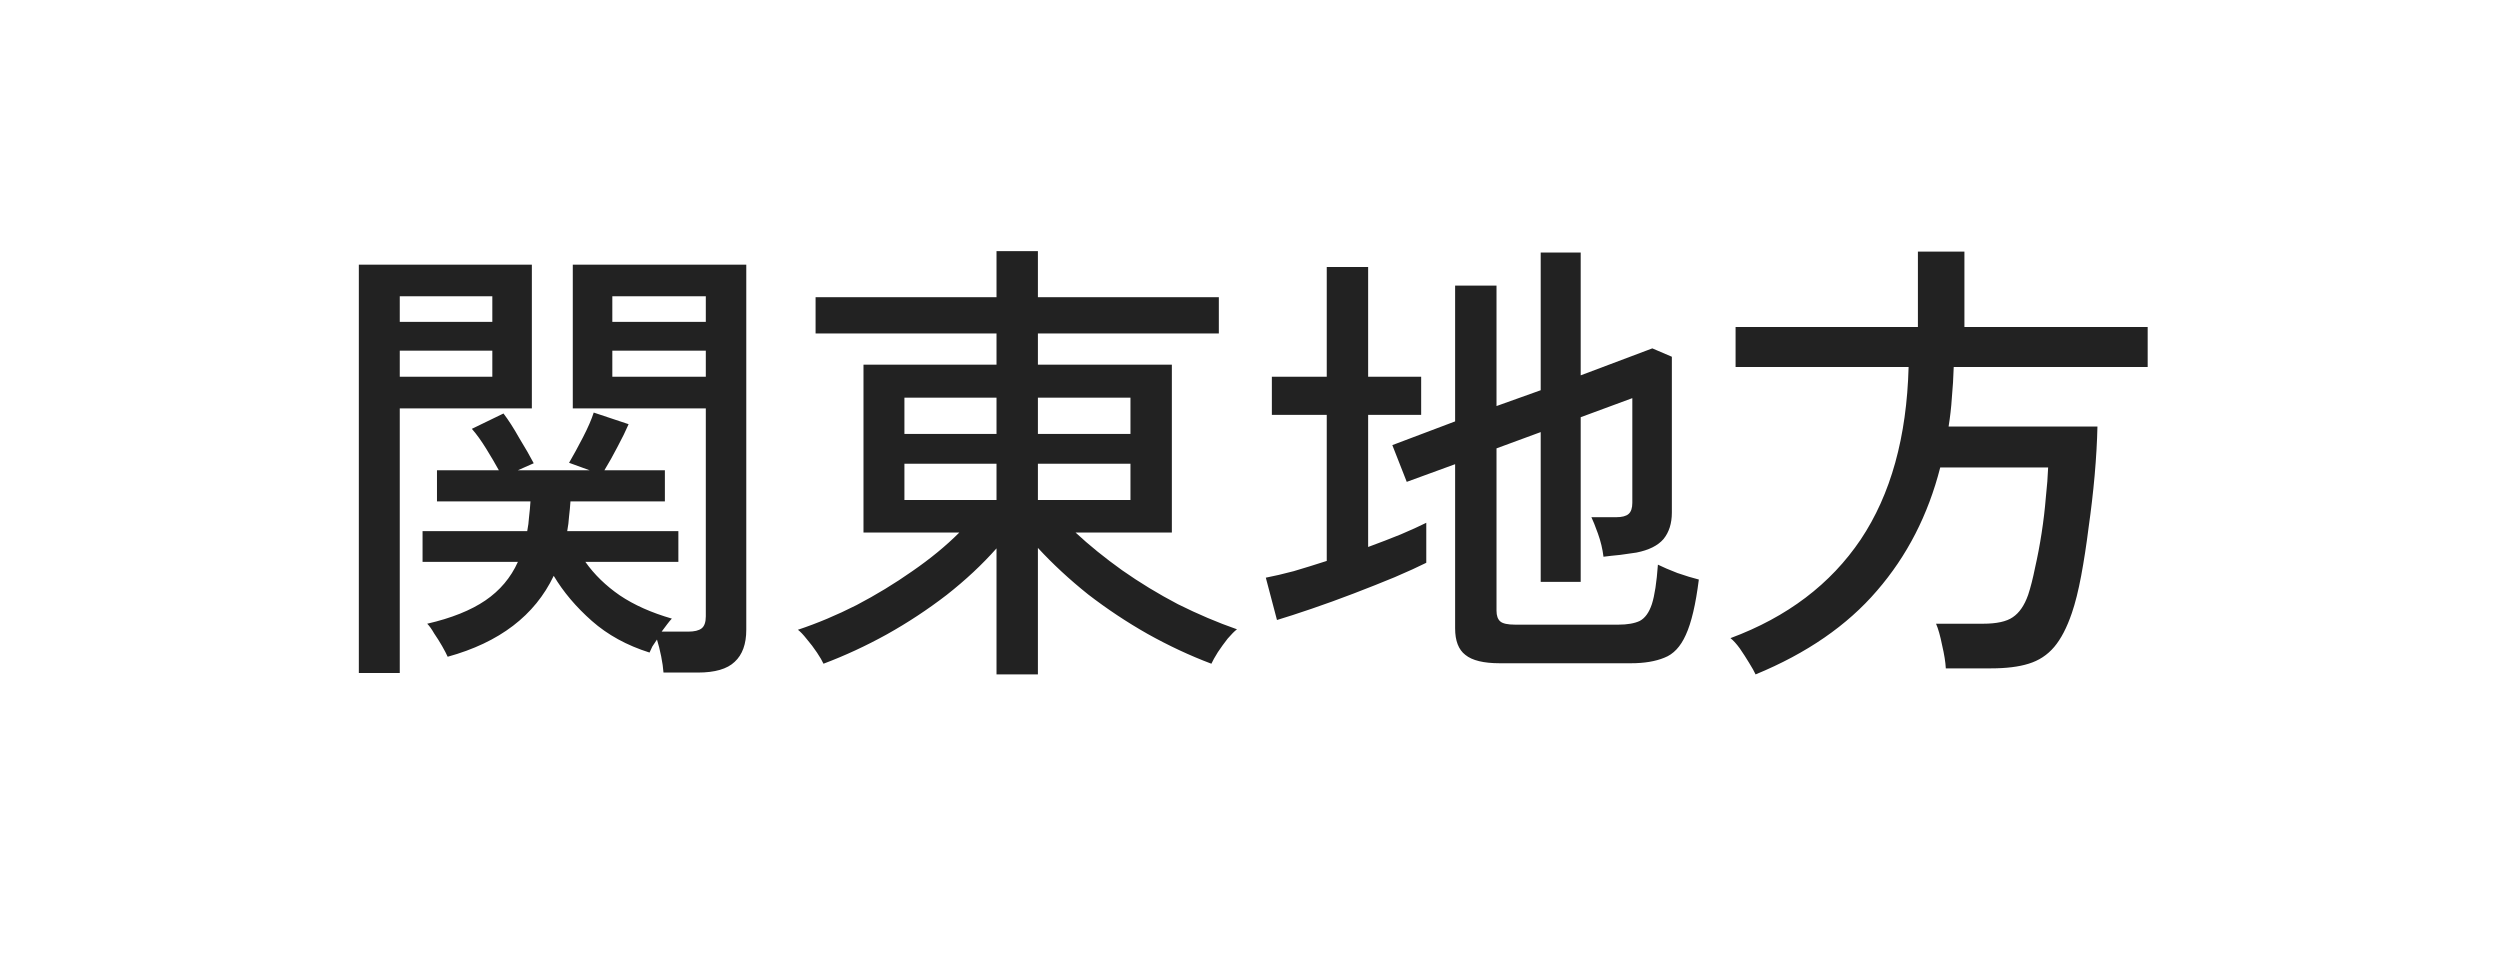 <svg width="86" height="33" viewBox="0 0 86 33" fill="none" xmlns="http://www.w3.org/2000/svg">
<g filter="url(#filter0_d_1468_3207)">
<rect width="80" height="27" transform="translate(3 3)" fill="white"/>
<path d="M22.824 23.136C22.813 22.976 22.787 22.789 22.744 22.576C22.701 22.363 22.653 22.171 22.6 22C22.547 22.085 22.493 22.165 22.44 22.24C22.397 22.325 22.365 22.395 22.344 22.448C21.565 22.203 20.904 21.84 20.36 21.36C19.816 20.88 19.379 20.363 19.048 19.808C18.397 21.173 17.181 22.101 15.4 22.592C15.357 22.496 15.293 22.373 15.208 22.224C15.123 22.075 15.032 21.931 14.936 21.792C14.851 21.643 14.771 21.531 14.696 21.456C15.528 21.264 16.195 20.997 16.696 20.656C17.197 20.315 17.571 19.872 17.816 19.328H14.536V18.272H18.136C18.168 18.112 18.189 17.947 18.2 17.776C18.221 17.605 18.237 17.429 18.248 17.248H15.032V16.176H17.16C17.043 15.963 16.899 15.717 16.728 15.44C16.557 15.163 16.392 14.933 16.232 14.752L17.32 14.224C17.491 14.448 17.672 14.731 17.864 15.072C18.067 15.403 18.232 15.691 18.36 15.936L17.816 16.176H20.28L19.576 15.92C19.725 15.664 19.885 15.371 20.056 15.04C20.227 14.709 20.349 14.427 20.424 14.192L21.624 14.592C21.528 14.816 21.4 15.077 21.24 15.376C21.091 15.664 20.941 15.931 20.792 16.176H22.872V17.248H19.624C19.613 17.419 19.597 17.589 19.576 17.76C19.565 17.931 19.544 18.101 19.512 18.272H23.336V19.328H20.136C20.445 19.765 20.84 20.149 21.32 20.48C21.811 20.811 22.408 21.077 23.112 21.28C23.069 21.323 23.016 21.387 22.952 21.472C22.888 21.557 22.824 21.643 22.76 21.728H23.672C23.885 21.728 24.04 21.691 24.136 21.616C24.232 21.541 24.28 21.403 24.28 21.2V14.048H19.704V9.104H25.672V21.664C25.672 22.155 25.539 22.523 25.272 22.768C25.016 23.013 24.595 23.136 24.008 23.136H22.824ZM12.344 23.152V9.104H18.296V14.048H13.752V23.152H12.344ZM21.064 12.96H24.28V12.064H21.064V12.96ZM13.752 12.96H16.936V12.064H13.752V12.96ZM21.064 11.072H24.28V10.192H21.064V11.072ZM13.752 11.072H16.936V10.192H13.752V11.072ZM34.28 23.2V18.864C33.789 19.419 33.219 19.952 32.568 20.464C31.917 20.965 31.229 21.419 30.504 21.824C29.789 22.219 29.064 22.555 28.328 22.832C28.285 22.736 28.211 22.608 28.104 22.448C27.997 22.288 27.88 22.133 27.752 21.984C27.635 21.835 27.533 21.728 27.448 21.664C28.12 21.44 28.792 21.157 29.464 20.816C30.136 20.464 30.776 20.075 31.384 19.648C32.003 19.221 32.541 18.779 33 18.32H29.704V12.544H34.28V11.472H28.056V10.224H34.28V8.64H35.704V10.224H41.928V11.472H35.704V12.544H40.312V18.32H37C37.469 18.757 38.003 19.189 38.6 19.616C39.208 20.043 39.848 20.432 40.52 20.784C41.203 21.125 41.88 21.413 42.552 21.648C42.467 21.712 42.36 21.819 42.232 21.968C42.115 22.117 42.003 22.272 41.896 22.432C41.789 22.603 41.715 22.736 41.672 22.832C40.936 22.555 40.205 22.213 39.48 21.808C38.765 21.403 38.083 20.949 37.432 20.448C36.792 19.936 36.216 19.403 35.704 18.848V23.2H34.28ZM35.704 17.2H38.888V15.952H35.704V17.2ZM35.704 14.928H38.888V13.68H35.704V14.928ZM31.112 17.2H34.28V15.952H31.112V17.2ZM31.112 14.928H34.28V13.68H31.112V14.928ZM51.592 22.816C51.037 22.816 50.643 22.72 50.408 22.528C50.173 22.347 50.056 22.043 50.056 21.616V15.968L48.392 16.576L47.896 15.312L50.056 14.496V9.824H51.48V13.968L53 13.424V8.688H54.376V12.912L56.84 11.984L57.512 12.272V17.632C57.512 18.005 57.416 18.309 57.224 18.544C57.032 18.768 56.723 18.923 56.296 19.008C56.157 19.029 55.971 19.056 55.736 19.088C55.512 19.109 55.32 19.131 55.16 19.152C55.128 18.885 55.064 18.619 54.968 18.352C54.872 18.085 54.797 17.899 54.744 17.792H55.592C55.795 17.792 55.939 17.755 56.024 17.68C56.109 17.605 56.152 17.477 56.152 17.296V13.696L54.376 14.352V20.016H53V14.864L51.48 15.424V21.008C51.48 21.179 51.523 21.301 51.608 21.376C51.693 21.451 51.864 21.488 52.12 21.488H55.672C55.981 21.488 56.227 21.445 56.408 21.36C56.589 21.264 56.728 21.072 56.824 20.784C56.92 20.485 56.989 20.032 57.032 19.424C57.203 19.509 57.427 19.605 57.704 19.712C57.981 19.808 58.227 19.883 58.44 19.936C58.333 20.789 58.184 21.424 57.992 21.84C57.811 22.245 57.565 22.507 57.256 22.624C56.947 22.752 56.563 22.816 56.104 22.816H51.592ZM43.928 21.328L43.544 19.872C43.821 19.819 44.141 19.744 44.504 19.648C44.867 19.541 45.245 19.424 45.64 19.296V14.272H43.752V12.96H45.64V9.184H47.064V12.96H48.888V14.272H47.064V18.816C47.469 18.667 47.843 18.523 48.184 18.384C48.536 18.235 48.829 18.101 49.064 17.984V19.36C48.787 19.499 48.424 19.664 47.976 19.856C47.539 20.037 47.069 20.224 46.568 20.416C46.067 20.608 45.581 20.784 45.112 20.944C44.643 21.104 44.248 21.232 43.928 21.328ZM60.392 23.2C60.349 23.104 60.275 22.971 60.168 22.8C60.072 22.64 59.965 22.475 59.848 22.304C59.731 22.144 59.624 22.027 59.528 21.952C61.48 21.227 62.973 20.096 64.008 18.56C65.043 17.013 65.592 15.035 65.656 12.624H59.704V11.248H65.976V8.656H67.576V11.248H73.88V12.624H67.208C67.197 12.987 67.176 13.339 67.144 13.68C67.123 14.011 67.085 14.341 67.032 14.672H72.152C72.141 15.184 72.109 15.744 72.056 16.352C72.003 16.949 71.933 17.547 71.848 18.144C71.773 18.741 71.688 19.296 71.592 19.808C71.496 20.32 71.389 20.747 71.272 21.088C71.101 21.589 70.899 21.979 70.664 22.256C70.429 22.533 70.136 22.725 69.784 22.832C69.443 22.939 69.011 22.992 68.488 22.992H66.936C66.925 22.779 66.883 22.512 66.808 22.192C66.744 21.872 66.675 21.627 66.6 21.456H68.216C68.685 21.456 69.027 21.381 69.24 21.232C69.464 21.083 69.64 20.827 69.768 20.464C69.853 20.208 69.933 19.893 70.008 19.52C70.093 19.147 70.168 18.752 70.232 18.336C70.296 17.92 70.344 17.515 70.376 17.12C70.419 16.725 70.445 16.379 70.456 16.08H66.744C66.328 17.712 65.603 19.125 64.568 20.32C63.544 21.515 62.152 22.475 60.392 23.2Z" fill="#222222"/>
</g>
<defs>
<filter id="filter0_d_1468_3207" x="0" y="0" width="86" height="33" filterUnits="userSpaceOnUse" color-interpolation-filters="sRGB">
<feFlood flood-opacity="0" result="BackgroundImageFix"/>
<feColorMatrix in="SourceAlpha" type="matrix" values="0 0 0 0 0 0 0 0 0 0 0 0 0 0 0 0 0 0 127 0" result="hardAlpha"/>
<feOffset/>
<feGaussianBlur stdDeviation="1.5"/>
<feComposite in2="hardAlpha" operator="out"/>
<feColorMatrix type="matrix" values="0 0 0 0 0 0 0 0 0 0 0 0 0 0 0 0 0 0 0.3 0"/>
<feBlend mode="normal" in2="BackgroundImageFix" result="effect1_dropShadow_1468_3207"/>
<feBlend mode="normal" in="SourceGraphic" in2="effect1_dropShadow_1468_3207" result="shape"/>
</filter>
</defs>
</svg>

